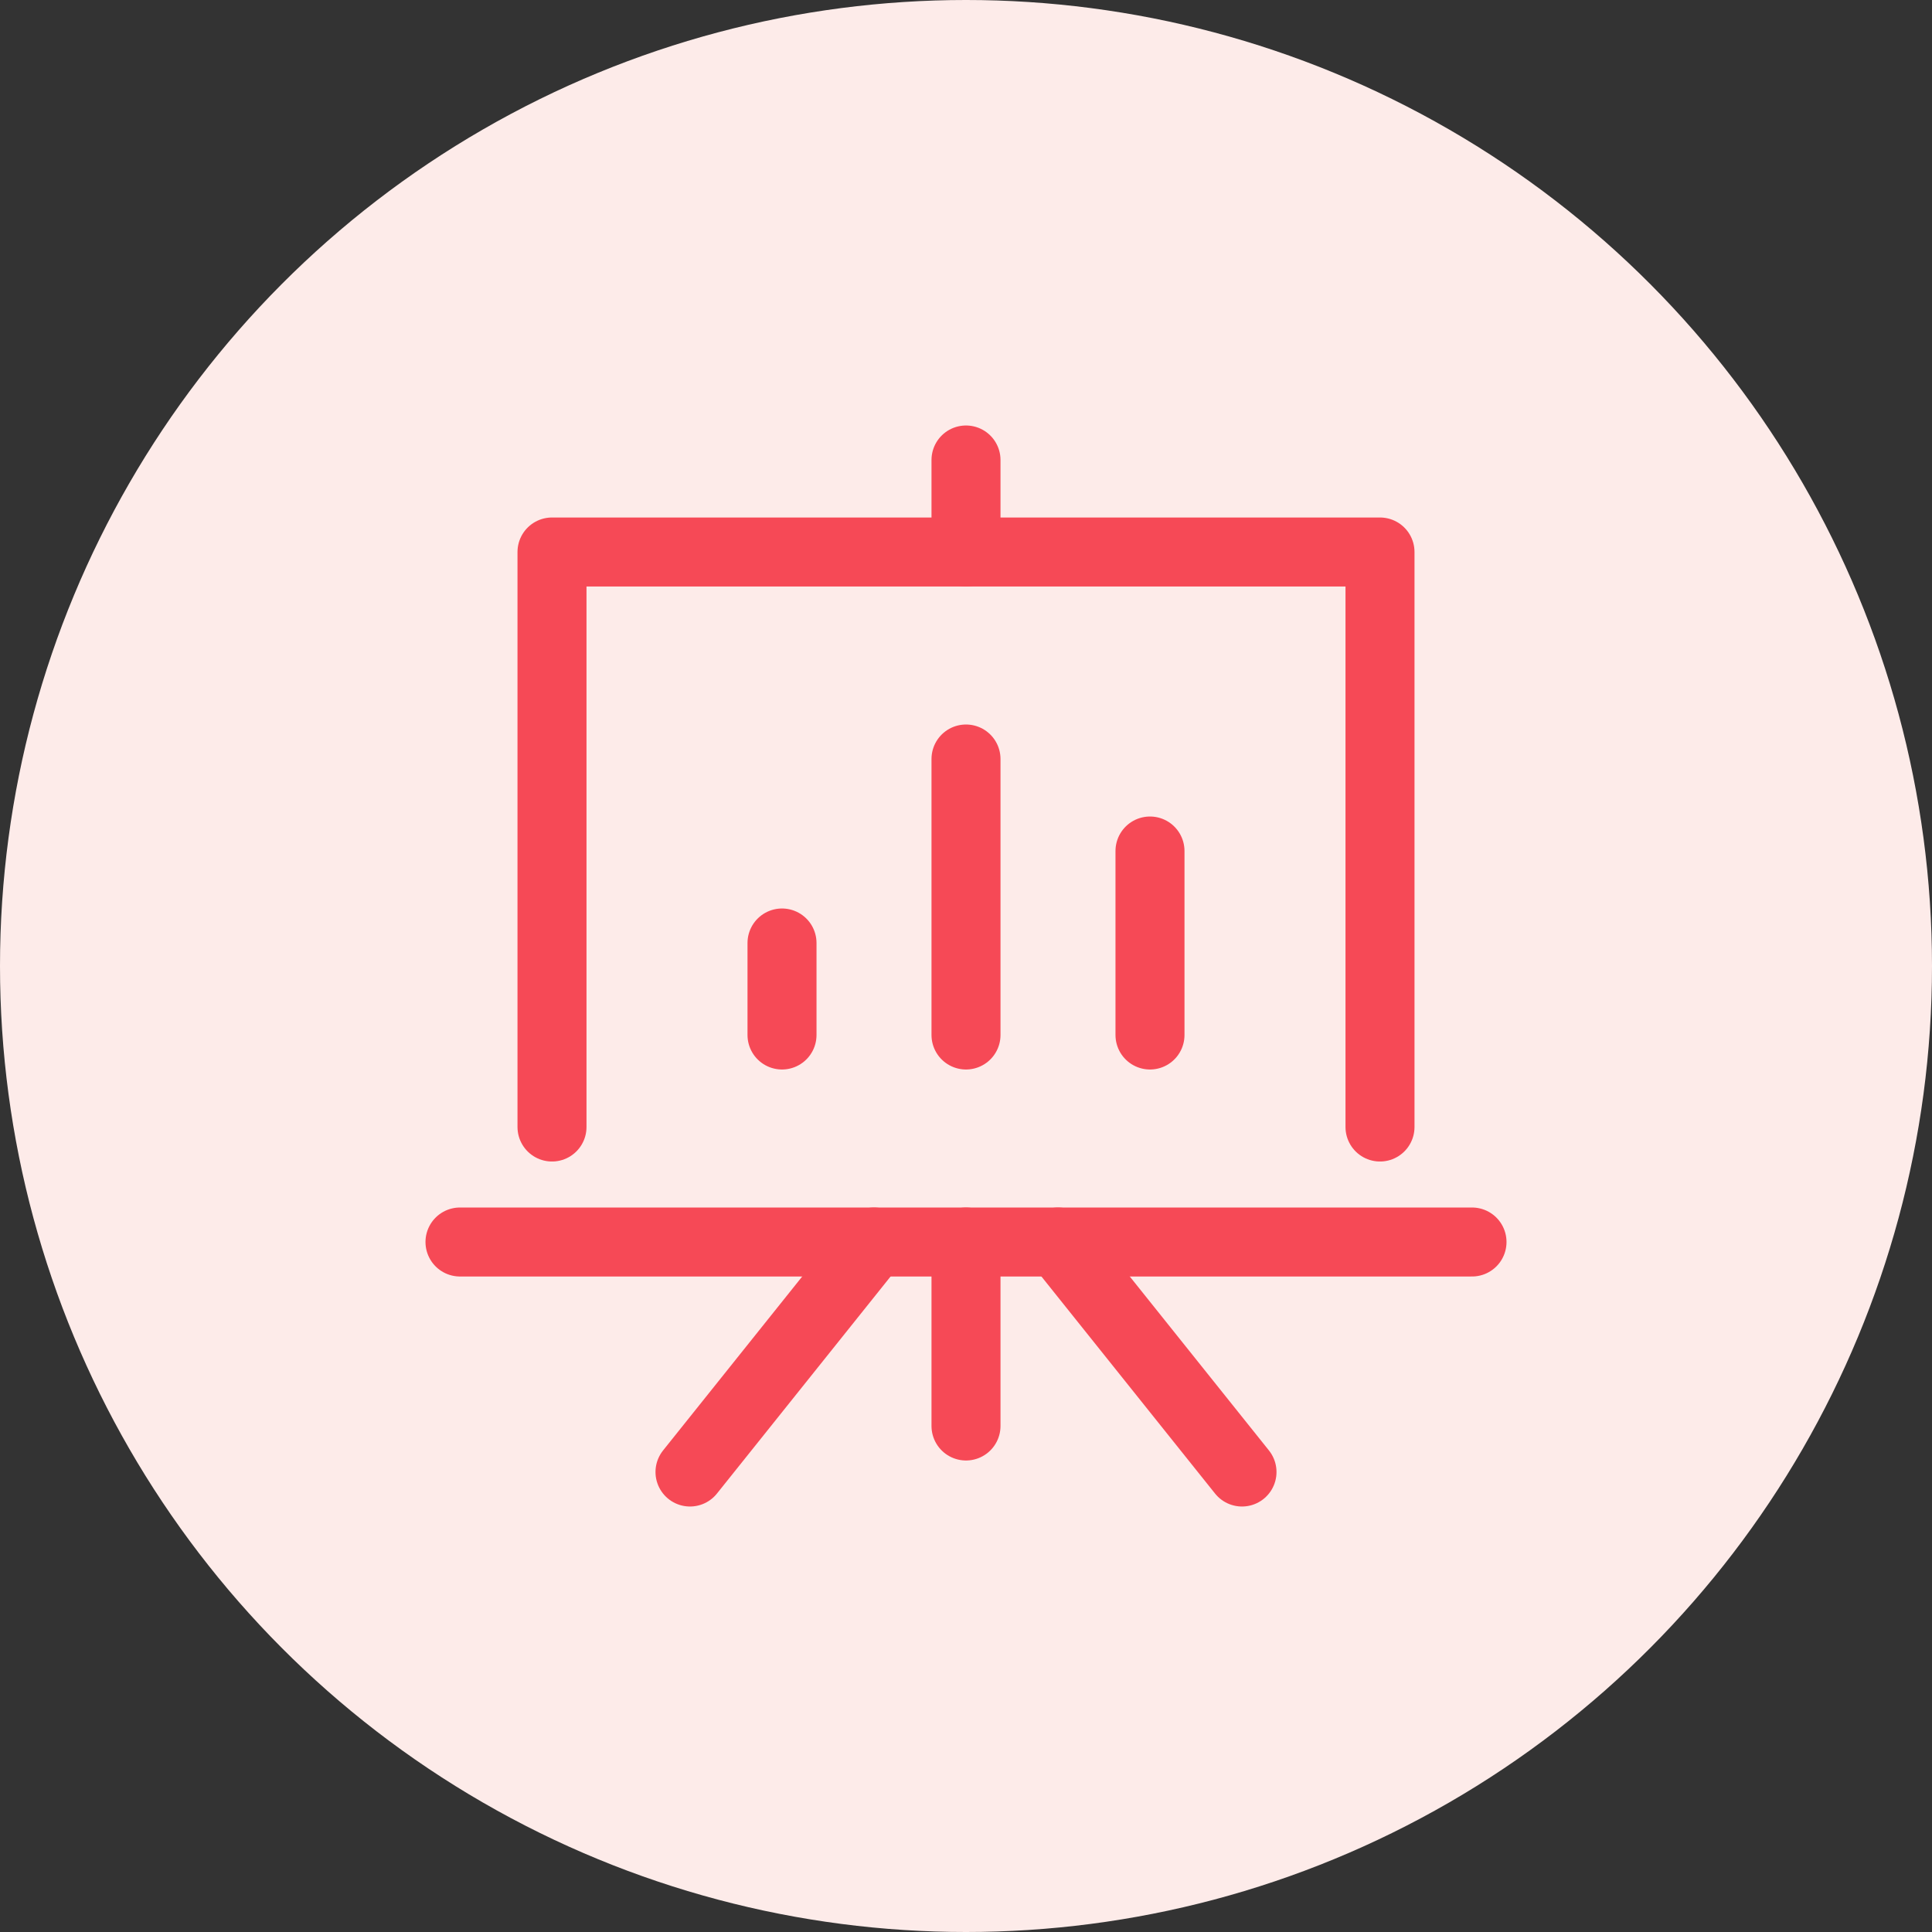 <svg width="56" height="56" viewBox="0 0 56 56" fill="none" xmlns="http://www.w3.org/2000/svg">
<rect x="0" y="0" width="56" height="56" fill="#333333" stroke="none"/>
<circle cx="28" cy="28" r="28" fill="#FDEBE9"/>
<path d="M28 30V22" stroke="#F64956" stroke-width="2" stroke-miterlimit="10" stroke-linecap="round" stroke-linejoin="round"/>
<path d="M33.333 30V24.667" stroke="#F64956" stroke-width="2" stroke-miterlimit="10" stroke-linecap="round" stroke-linejoin="round"/>
<path d="M22.667 30V27.333" stroke="#F64956" stroke-width="2" stroke-miterlimit="10" stroke-linecap="round" stroke-linejoin="round"/>
<path d="M28 36V41.333" stroke="#F64956" stroke-width="2" stroke-miterlimit="10" stroke-linecap="round" stroke-linejoin="round"/>
<path d="M25.333 36L20 42.667" stroke="#F64956" stroke-width="2" stroke-miterlimit="10" stroke-linecap="round" stroke-linejoin="round"/>
<path d="M30.667 36L36 42.667" stroke="#F64956" stroke-width="2" stroke-miterlimit="10" stroke-linecap="round" stroke-linejoin="round"/>
<path d="M40 32.667V16H16V32.667" stroke="#F64956" stroke-width="2" stroke-miterlimit="10" stroke-linecap="round" stroke-linejoin="round"/>
<path d="M13.333 36H42.667" stroke="#F64956" stroke-width="2" stroke-miterlimit="10" stroke-linecap="round" stroke-linejoin="round"/>
<path d="M28 16V13.333" stroke="#F64956" stroke-width="2" stroke-miterlimit="10" stroke-linecap="round" stroke-linejoin="round"/>
</svg>
